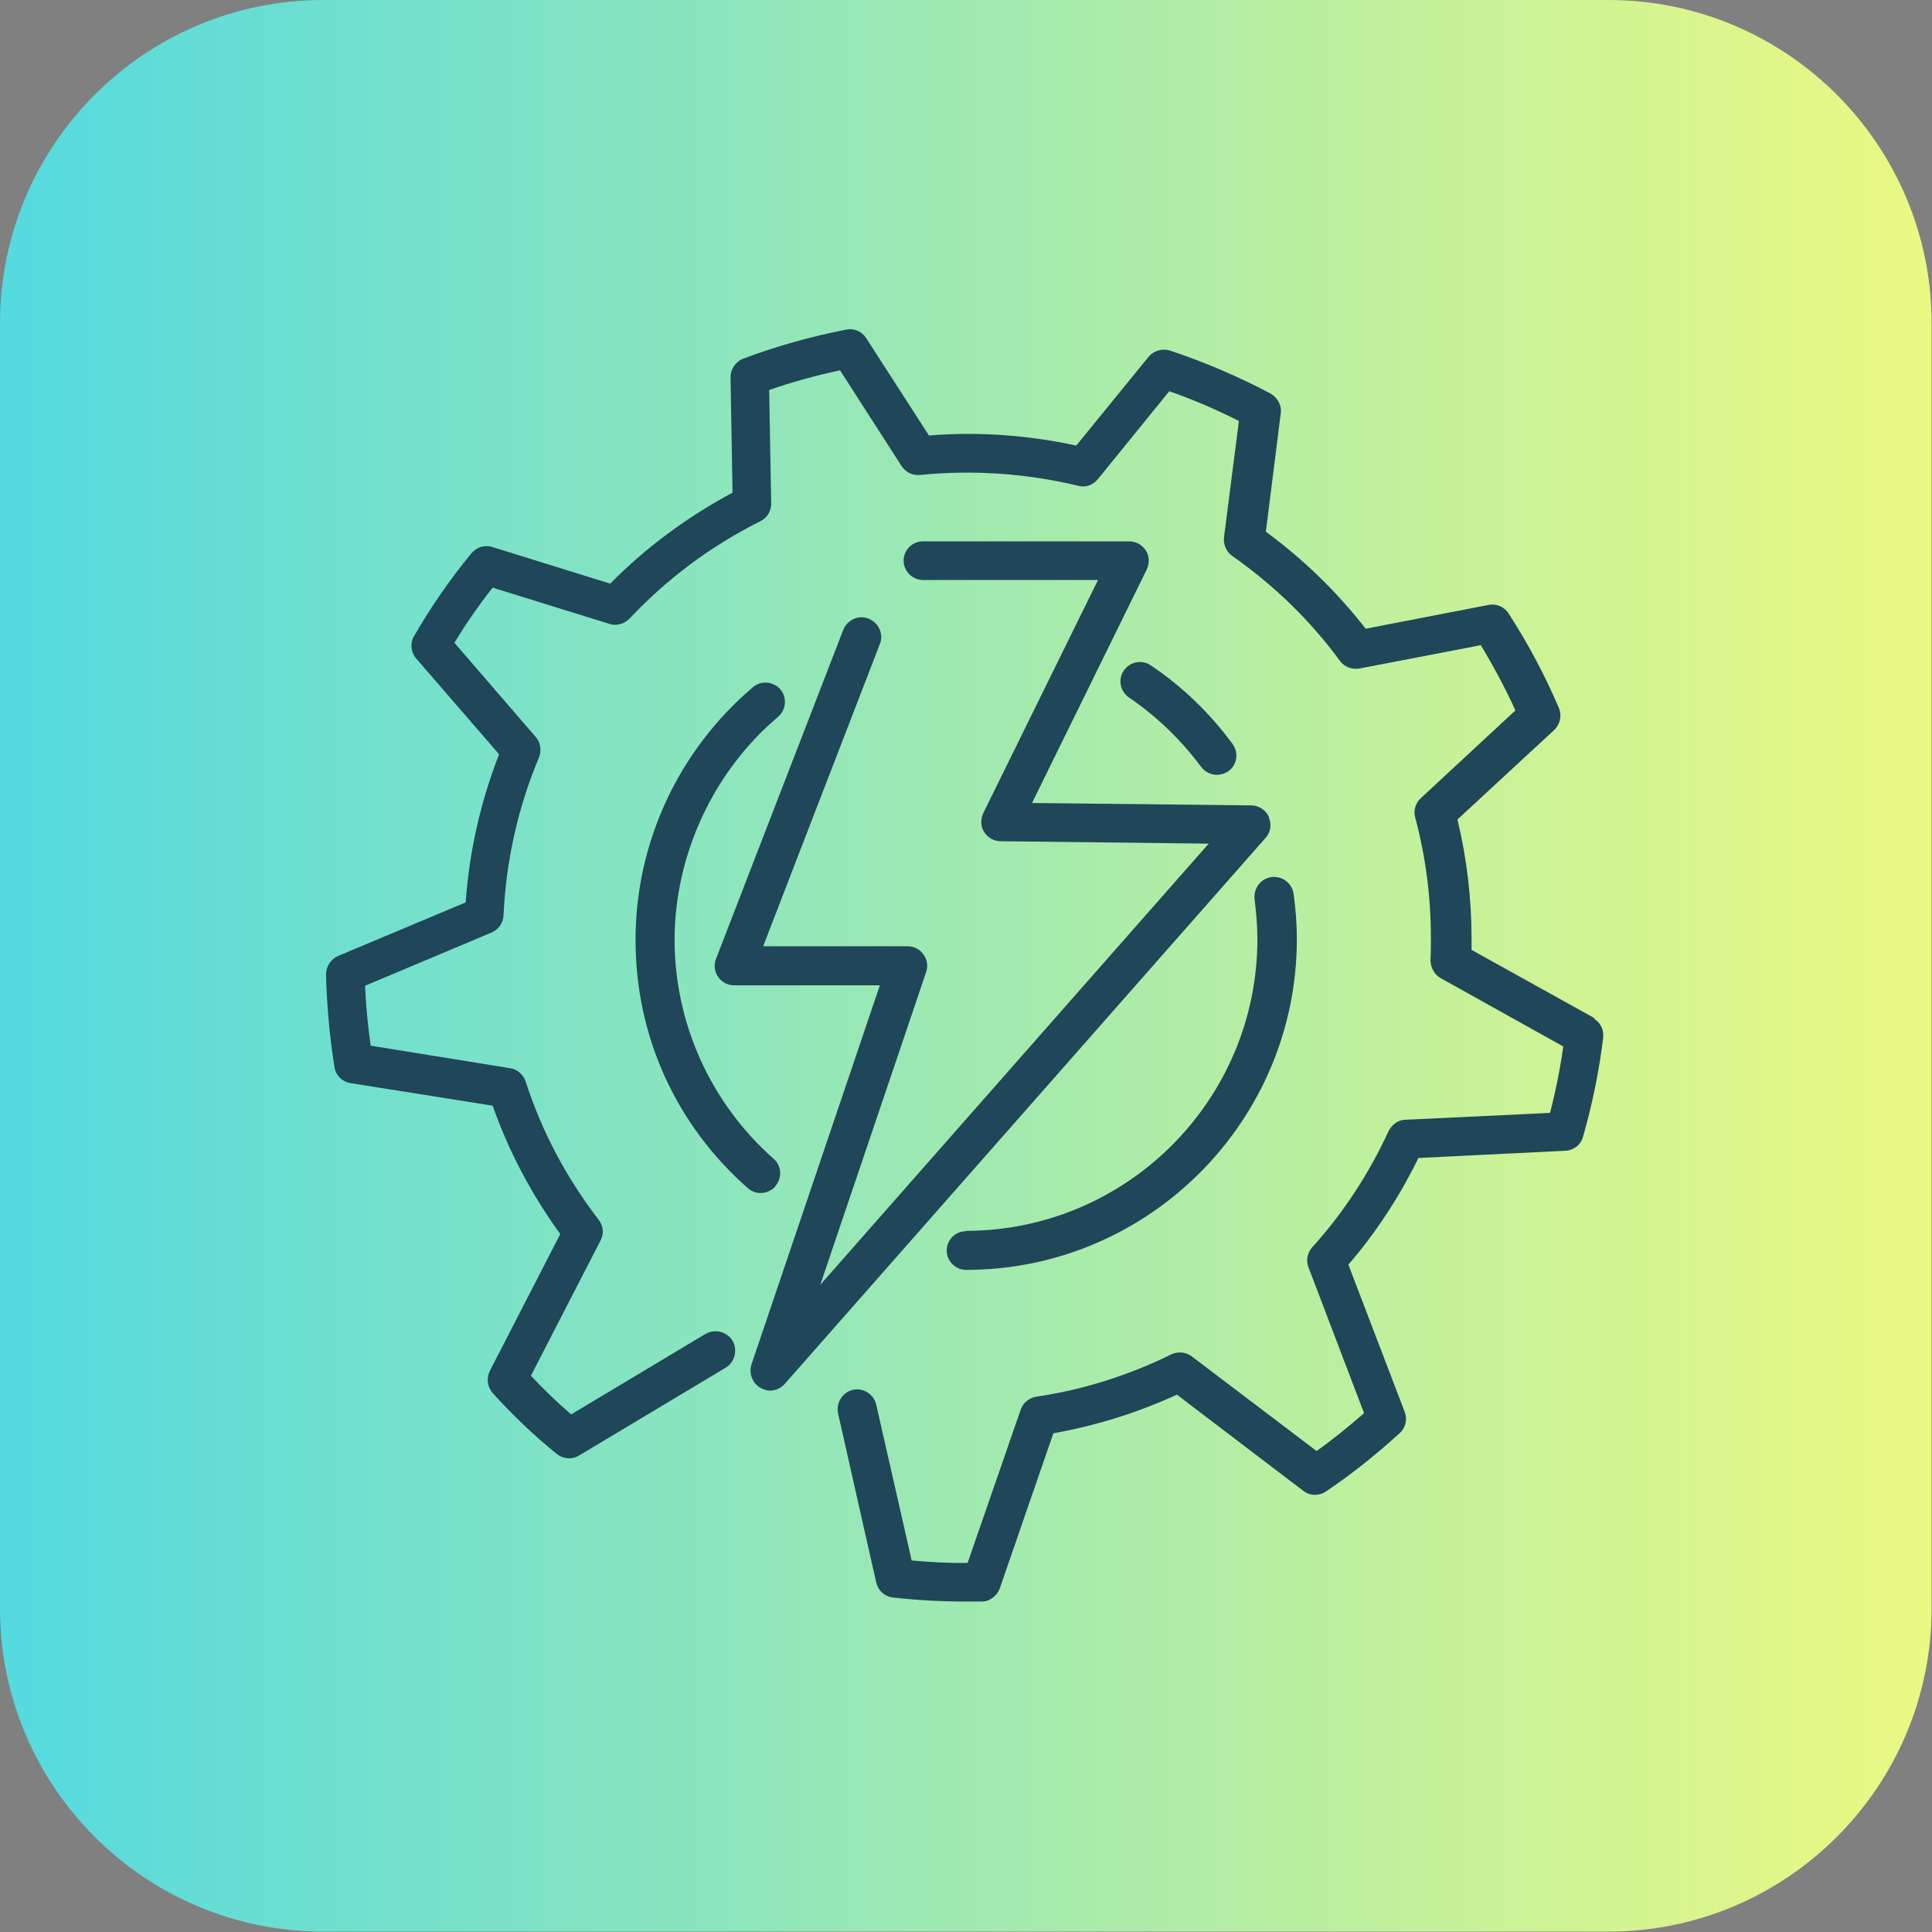 <?xml version="1.0" encoding="UTF-8"?>
<svg id="Layer_2" xmlns="http://www.w3.org/2000/svg" xmlns:xlink="http://www.w3.org/1999/xlink" viewBox="0 0 48 48">
  <rect x="0" y="0" width="48" height="48" fill="#808080" stroke="none"/>
  <defs>
    <style>
      .cls-1 {
        fill: url(#linear-gradient);
      }

      .cls-2 {
        fill: #1f4659;
      }
    </style>
    <linearGradient id="linear-gradient" x1="0" y1="24" x2="48" y2="24" gradientUnits="userSpaceOnUse">
      <stop offset="0" stop-color="#54dadf"/>
      <stop offset="1" stop-color="#ebf982"/>
    </linearGradient>
  </defs>
  <g id="Icons">
    <g>
      <path class="cls-1" d="M8.03,0h31.93c4.43,0,8.03,3.6,8.03,8.03v31.93c0,4.43-3.6,8.03-8.03,8.03H8.03c-4.43,0-8.03-3.6-8.03-8.03V8.03C0,3.6,3.6,0,8.03,0Z"/>
      <g>
        <path class="cls-2" d="M39.64,25.31l-3.08-1.71c0-.1,0-.2,0-.3,0-.99-.12-1.98-.35-2.94l2.4-2.22c.15-.14.2-.36.12-.55-.34-.8-.76-1.59-1.25-2.35-.11-.17-.31-.25-.5-.21l-3.05.59c-.71-.91-1.54-1.72-2.48-2.41l.37-2.94c.03-.2-.08-.39-.25-.49-.79-.42-1.63-.78-2.5-1.07-.19-.06-.4,0-.53.15l-1.8,2.21c-1.2-.26-2.44-.35-3.66-.25l-1.56-2.42c-.11-.17-.3-.25-.5-.21-.87.17-1.73.41-2.55.72-.19.07-.32.26-.32.46l.05,2.87c-1.12.6-2.14,1.35-3.04,2.26l-2.93-.91c-.19-.06-.39,0-.52.16-.52.63-1,1.32-1.42,2.05-.11.18-.08.41.05.56l2.06,2.38c-.46,1.18-.74,2.41-.83,3.68l-3.17,1.33c-.18.08-.3.26-.3.46.02.78.09,1.55.21,2.3.03.21.2.37.4.4l3.53.56c.4,1.14.97,2.21,1.68,3.19l-1.75,3.4c-.09.18-.06.4.07.55.49.54,1.02,1.05,1.59,1.51.16.13.38.15.56.04l3.64-2.18c.23-.14.3-.44.17-.67-.14-.23-.44-.3-.67-.17l-3.34,2c-.35-.3-.68-.62-1-.96l1.73-3.36c.09-.17.07-.37-.05-.52-.8-1.04-1.41-2.19-1.81-3.43-.06-.17-.2-.3-.38-.33l-3.47-.56c-.07-.49-.12-.99-.14-1.49l3.14-1.32c.17-.07.29-.24.3-.42.06-1.36.36-2.69.88-3.93.07-.17.04-.37-.08-.51l-2.02-2.34c.29-.48.61-.94.95-1.37l2.9.9c.18.06.37,0,.5-.13.94-1,2.03-1.81,3.25-2.42.17-.08.27-.25.27-.44l-.05-2.82c.57-.2,1.16-.36,1.76-.49l1.53,2.38c.1.15.27.24.46.22,1.31-.13,2.65-.04,3.93.27.18.05.37-.02.49-.17l1.77-2.18c.6.21,1.18.46,1.73.74l-.37,2.89c-.02.18.06.36.2.46,1.03.72,1.94,1.6,2.68,2.61.11.15.3.22.48.19l3.02-.58c.32.53.61,1.07.86,1.62l-2.35,2.18c-.13.12-.19.31-.14.48.26.97.39,1.97.39,2.98,0,.19,0,.37-.01.56,0,.18.09.36.25.45l3.05,1.7c-.08.56-.19,1.11-.33,1.65l-3.59.17c-.18,0-.34.12-.42.28-.49,1.06-1.12,2.03-1.9,2.89-.12.14-.16.33-.09.5l1.38,3.62c-.38.33-.77.65-1.18.94l-3.1-2.35c-.15-.11-.34-.13-.51-.05-1.06.52-2.19.88-3.35,1.05-.18.03-.33.15-.39.32l-1.32,3.81c-.45.01-.92-.02-1.39-.06l-.88-3.87c-.06-.26-.32-.43-.58-.37-.26.06-.42.32-.37.58l.95,4.21c.05.2.21.35.42.37.61.07,1.22.1,1.8.1.09,0,.18,0,.27,0h.13c.2,0,.38-.14.45-.33l1.33-3.85c1.06-.19,2.09-.51,3.07-.96l3.14,2.39c.17.13.39.13.57.01.64-.43,1.25-.92,1.82-1.44.15-.13.2-.34.13-.53l-1.4-3.66c.69-.8,1.27-1.69,1.74-2.65l3.65-.18c.21-.01.39-.15.44-.35.23-.8.4-1.63.5-2.46.02-.2-.07-.39-.25-.48Z"/>
        <path class="cls-2" d="M19.26,29.47c.18-.2.16-.51-.04-.68-1.56-1.38-2.46-3.36-2.46-5.44s.94-4.16,2.57-5.54c.2-.17.23-.48.06-.68-.17-.2-.48-.23-.68-.06-1.85,1.57-2.92,3.86-2.92,6.28s1.02,4.61,2.79,6.17c.09.08.21.12.32.12.13,0,.27-.06.36-.16Z"/>
        <path class="cls-2" d="M24,30.59c-.27,0-.48.22-.48.48s.22.48.48.48c4.53,0,8.22-3.69,8.22-8.22,0-.37-.03-.75-.08-1.12-.04-.27-.28-.45-.55-.42-.27.04-.45.28-.42.55.04.33.07.66.07.99,0,4-3.25,7.25-7.25,7.25Z"/>
        <path class="cls-2" d="M27.92,16.66c-.15.22-.09.52.13.67.69.47,1.29,1.05,1.79,1.72.1.13.24.2.39.2.1,0,.2-.03.29-.09.22-.16.26-.46.1-.68-.56-.76-1.24-1.42-2.03-1.95-.22-.15-.52-.09-.67.13Z"/>
        <path class="cls-2" d="M31.53,20.3c-.08-.17-.25-.29-.44-.29l-5.45-.06,2.85-5.8c.07-.15.07-.33-.02-.47-.09-.14-.24-.23-.41-.23h-5.13c-.27,0-.48.22-.48.48s.22.48.48.48h4.35l-2.85,5.79c-.07.15-.07.33.02.47.09.14.24.23.41.23l5.17.06-9.65,10.96,2.63-7.77c.05-.15.03-.31-.07-.44-.09-.13-.24-.2-.39-.2h-3.59s2.9-7.51,2.9-7.51c.1-.25-.03-.53-.28-.63-.25-.1-.53.03-.63.28l-3.16,8.17c-.06.15-.04.32.05.45s.24.21.4.21h3.62s-3.19,9.42-3.19,9.42c-.07.22.02.46.22.58.08.04.16.07.24.07.14,0,.27-.06.36-.16l11.95-13.57c.13-.14.16-.34.08-.52Z"/>
      </g>
    </g>
  </g>
</svg>